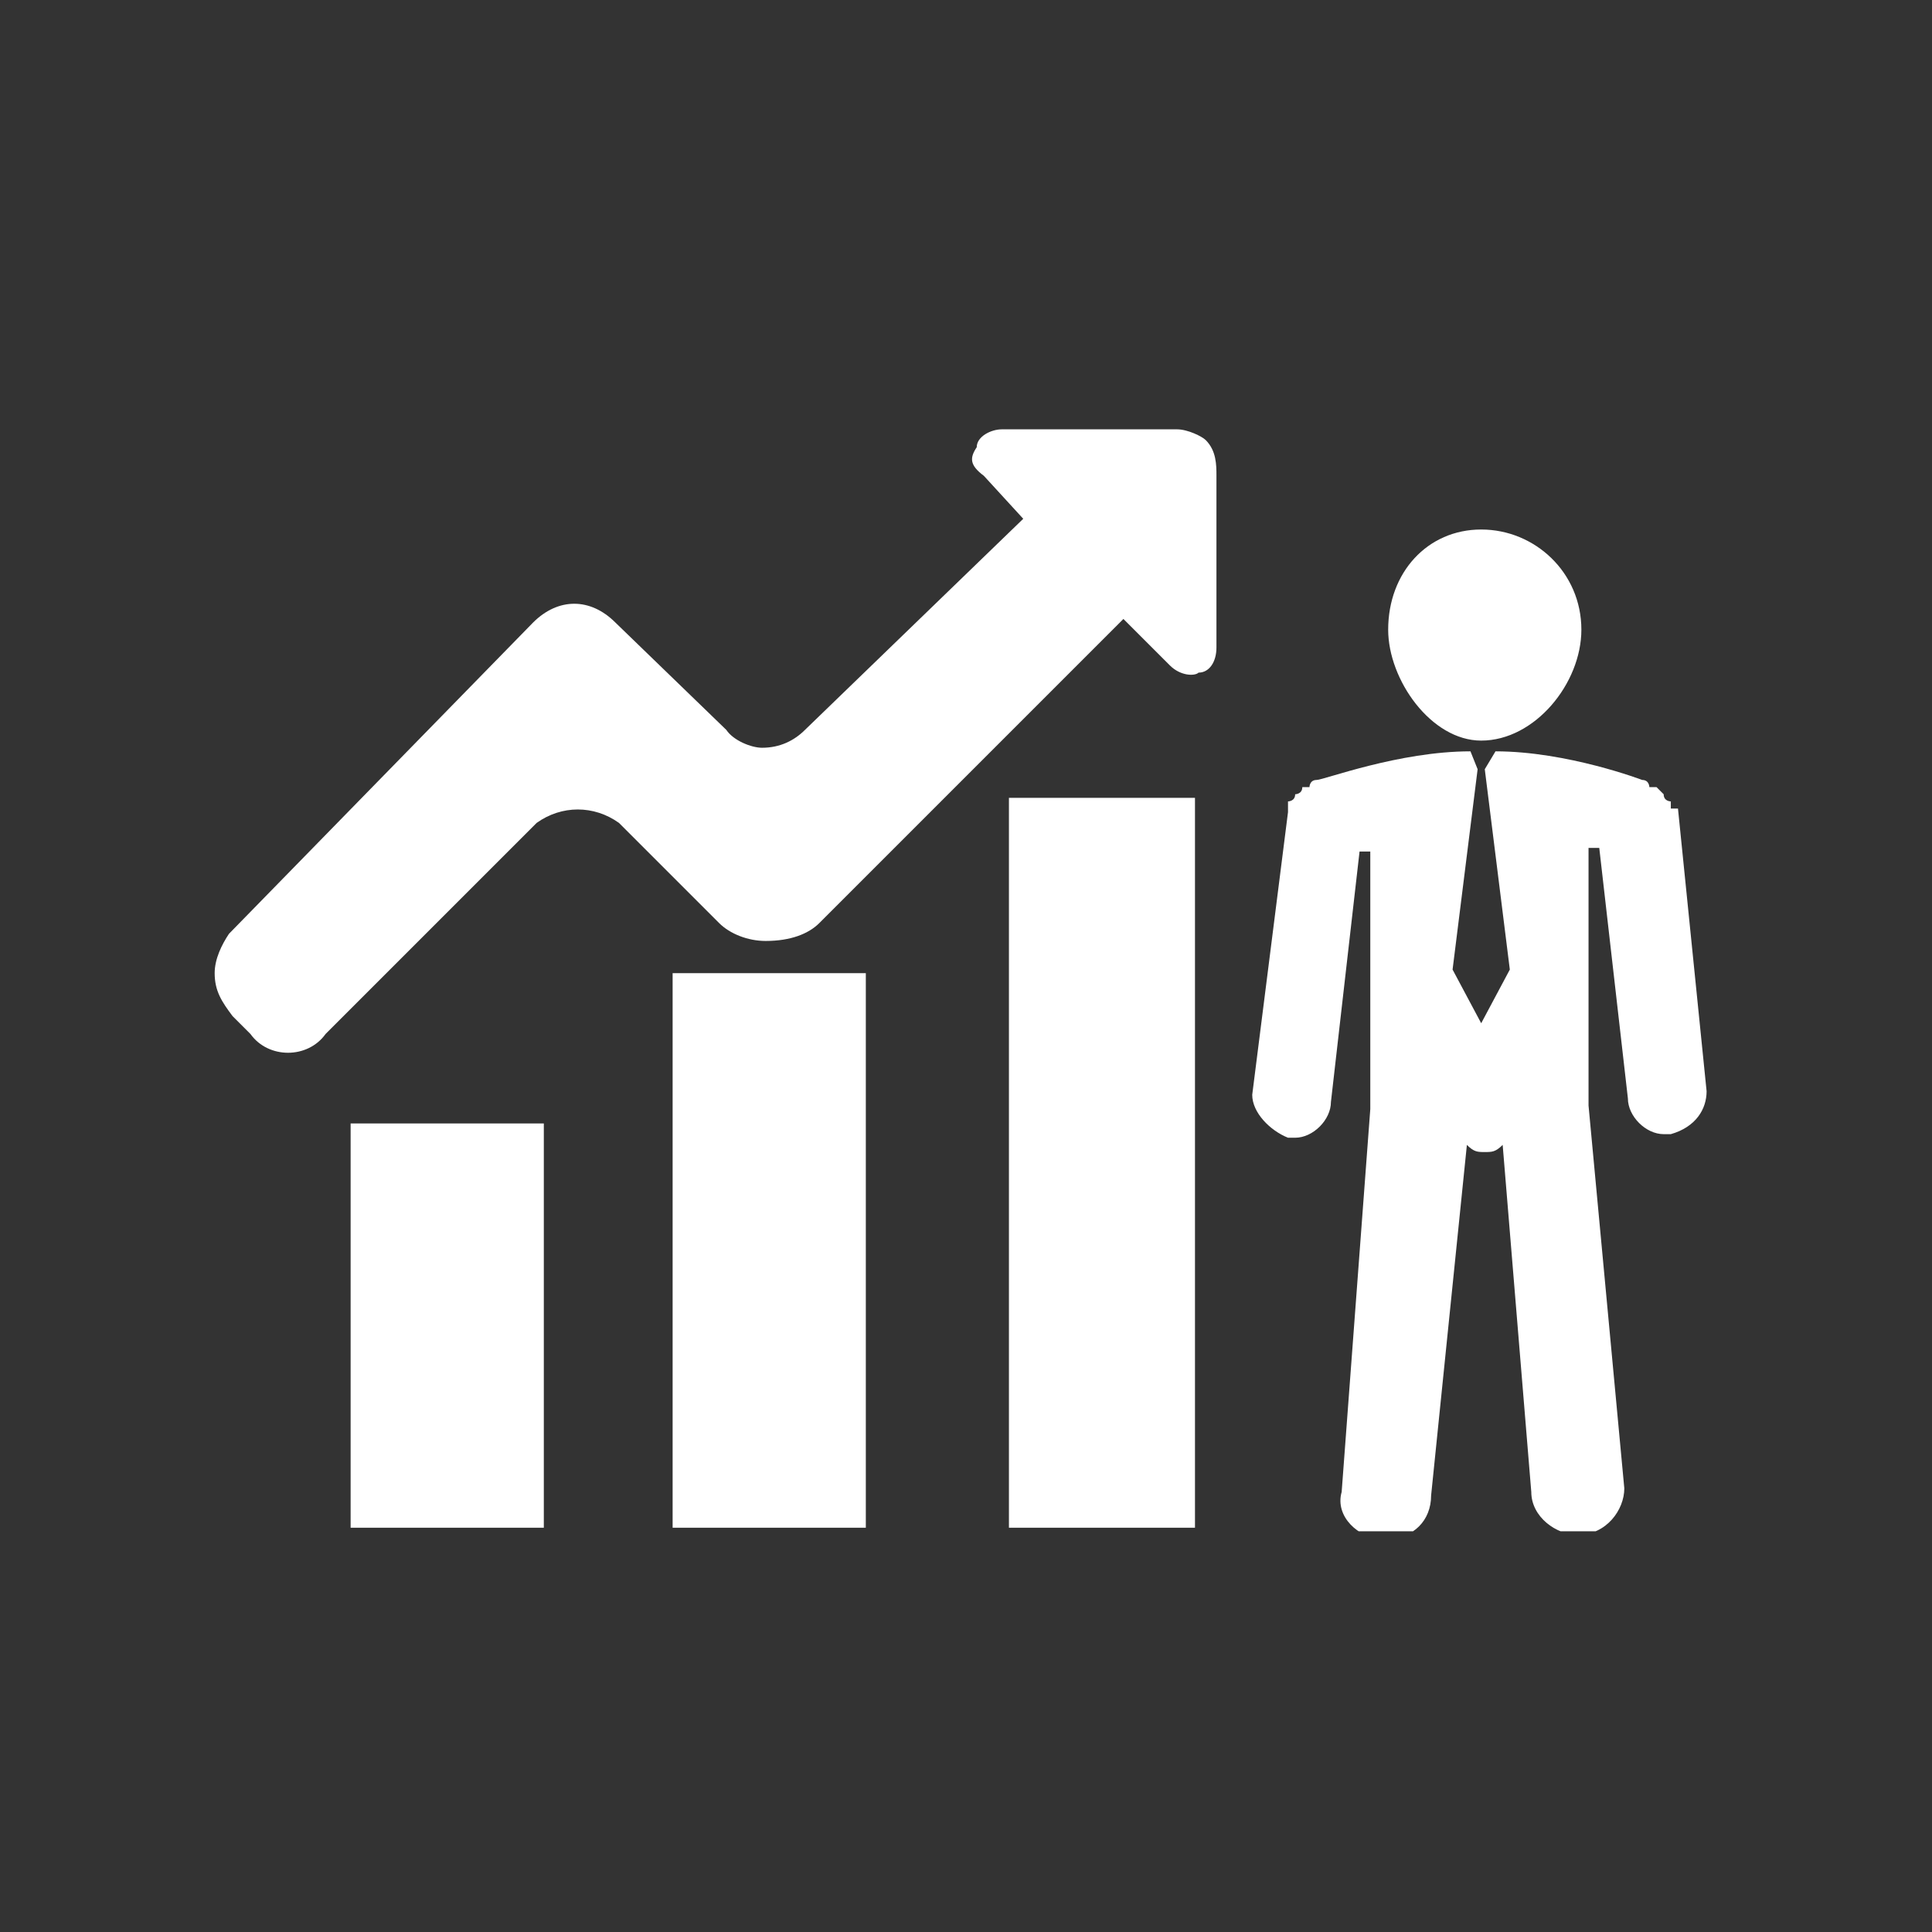<svg width="54" height="54" viewBox="0 0 54 54" fill="none" xmlns="http://www.w3.org/2000/svg">
<rect x="0" y="0" width="54" height="54" fill="#333333" stroke="none"/>
<g clip-path="url(#clip0_276_2665)">
<path fill-rule="evenodd" clip-rule="evenodd" d="M41.4 20.7C42.9 20.7 44.2 19.1 44.2 17.6C44.2 16 42.9 14.8 41.4 14.8C39.9 14.8 38.8 16 38.8 17.6C38.8 19 40 20.7 41.4 20.7ZM46.7 22.7C46.7 22.5 46.7 22.5 46.7 22.4C46.7 22.4 46.5 22.4 46.5 22.2C46.5 22.2 46.5 22.2 46.3 22C46.3 22 46.3 22 46.1 22C46.1 22 46.1 21.8 45.9 21.8C45.9 21.8 43.8 21 41.8 21L41.5 21.5L42.2 27.1L41.4 28.6L40.6 27.1L41.3 21.5L41.1 21C39.1 21 37 21.8 36.8 21.8C36.6 21.8 36.6 22 36.6 22H36.4C36.4 22.2 36.2 22.2 36.2 22.2C36.2 22.4 36 22.4 36 22.4C36 22.6 36 22.6 36 22.7L35 30.6C35 31.1 35.5 31.6 36 31.8H36.2C36.7 31.8 37.2 31.3 37.2 30.8L38 23.8C38.2 23.8 38.2 23.8 38.3 23.8V31L37.5 41.7C37.3 42.4 38 43 38.6 43C38.6 43 38.6 43 38.8 43C39.5 43 40 42.5 40 41.8L41 32C41.2 32.2 41.3 32.2 41.5 32.2C41.7 32.2 41.8 32.2 42 32L42.8 41.7C42.8 42.4 43.5 42.9 44.1 42.9C44.9 42.9 45.4 42.2 45.4 41.6L44.4 30.9V23.7C44.6 23.7 44.7 23.7 44.7 23.7L45.5 30.7C45.5 31.2 46 31.7 46.5 31.7C46.7 31.7 46.7 31.7 46.7 31.7C47.4 31.5 47.7 31 47.7 30.5L46.9 22.6H46.7V22.7ZM18.8 42.7H24.2V27.2H18.8V42.7ZM28.2 42.7H33.4V22.3H28.2V42.7ZM9.8 42.7H15.2V31.4H9.8V42.7ZM15 23C15.7 22.5 16.6 22.5 17.3 23L20.1 25.8C20.4 26.1 20.9 26.3 21.4 26.3C22.1 26.3 22.6 26.1 22.9 25.8L31.4 17.3L32.7 18.6C33 18.9 33.4 18.9 33.5 18.8C33.8 18.8 34 18.5 34 18.1V13.3C34 13 34 12.6 33.7 12.3C33.6 12.2 33.2 12 32.9 12H28C27.7 12 27.3 12.2 27.3 12.5C27.1 12.8 27.1 13 27.5 13.3L28.6 14.5L22.5 20.4C22.2 20.7 21.8 20.9 21.3 20.9C21 20.9 20.5 20.7 20.3 20.4L17.2 17.4C16.5 16.7 15.6 16.7 14.9 17.4L6.4 26.1C6.2 26.4 6 26.8 6 27.2C6 27.7 6.2 28 6.5 28.4L7 28.9C7.5 29.6 8.6 29.6 9.1 28.9L15 23Z" fill="white"/>
</g>
<defs>
<clipPath id="clip0_276_2665">
<rect width="41.7" height="30.8" fill="white" transform="translate(6 12)"/>
</clipPath>
</defs>
</svg>
